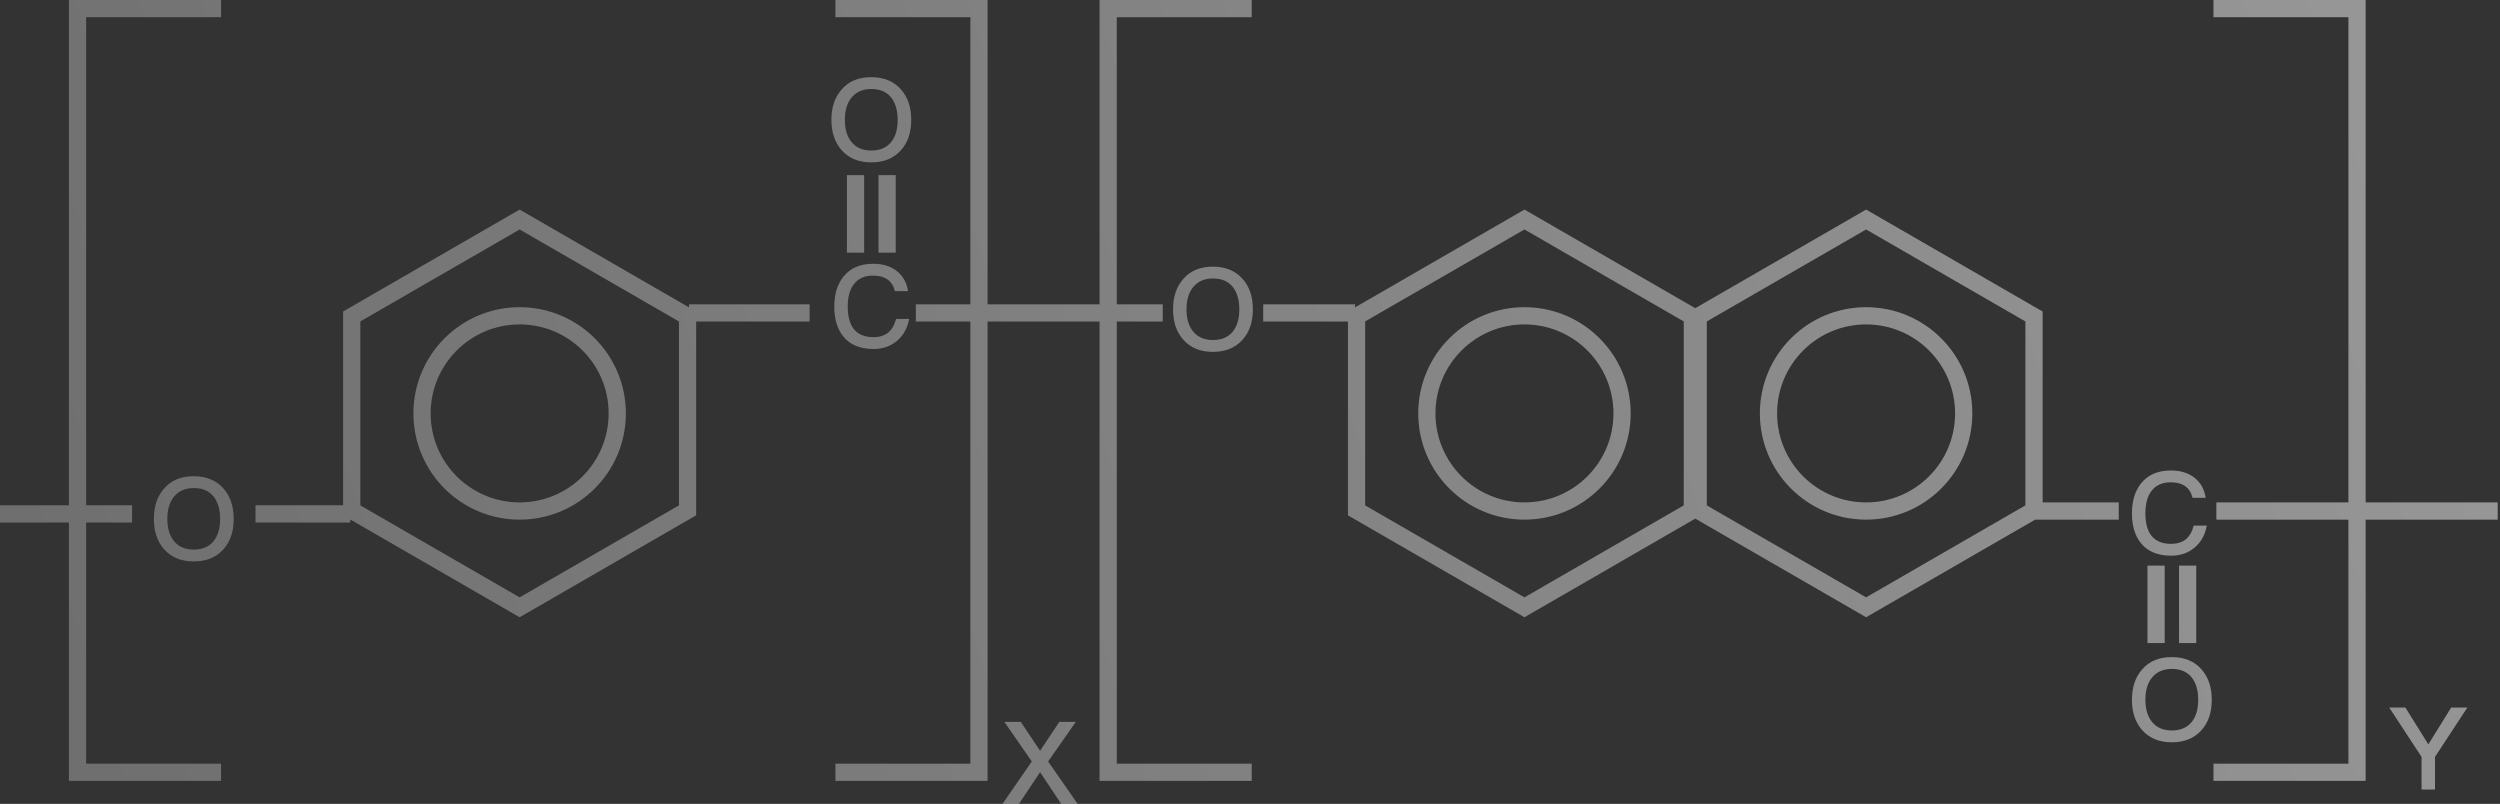 <svg width="622" height="200" viewBox="0 0 622 200" fill="none" xmlns="http://www.w3.org/2000/svg">
<rect x="0" y="0" width="622" height="200" fill="#333333" stroke="none"/>
<path fill-rule="evenodd" clip-rule="evenodd" d="M17.143 -4.05224e-05H55V4.286H21.428V125.714H32.857V130H21.428V190H55V194.286H17.143V130H0V125.714H17.143V-4.05224e-05ZM273.57 -4.05224e-05H311.428V4.286H277.856V75.714H289.285V80H277.856V190H311.428V194.286H273.57V80H245.713L245.713 194.286H207.856V190H241.427L241.427 80H227.857V75.714H241.427V4.286L207.856 4.286V-2.90588e-05L245.713 -2.57492e-05V75.714H273.57V-4.05224e-05ZM588.571 194.286H550.714V190H584.285V129.286H551.428V125H584.285V4.286L550.714 4.286V-2.90588e-05L588.571 -2.57492e-05V125H621.428V129.286H588.571V194.286ZM89.651 79.974L129.285 57.092L168.919 79.974V125.74L129.285 148.623L89.651 125.74V79.974ZM173.205 80H201.429V75.714H171.429V76.474L129.285 52.143L85.365 77.5V125.714H63.572V130H87.143V129.241L129.285 153.571L173.205 128.214V80ZM379.285 57.092L339.651 79.974V125.74L379.285 148.623L418.919 125.74V79.974L379.285 57.092ZM421.785 76.68L379.285 52.143L337.143 76.474V75.714H314.285V80H335.366V128.214L379.285 153.571L421.785 129.034L464.285 153.571L506.428 129.24V129.286H527.143V125H508.204V77.5L464.285 52.143L421.785 76.68ZM424.65 79.974L464.285 57.092L503.919 79.974V125.74L464.285 148.623L424.65 125.74V79.974ZM129.286 125C141.515 125 151.429 115.086 151.429 102.857C151.429 90.628 141.515 80.714 129.286 80.714C117.057 80.714 107.143 90.628 107.143 102.857C107.143 115.086 117.057 125 129.286 125ZM129.286 129.286C143.882 129.286 155.715 117.453 155.715 102.857C155.715 88.261 143.882 76.428 129.286 76.428C114.69 76.428 102.858 88.261 102.858 102.857C102.858 117.453 114.69 129.286 129.286 129.286ZM401.428 102.857C401.428 115.086 391.515 125 379.285 125C367.056 125 357.143 115.086 357.143 102.857C357.143 90.628 367.056 80.714 379.285 80.714C391.515 80.714 401.428 90.628 401.428 102.857ZM405.714 102.857C405.714 117.453 393.882 129.286 379.285 129.286C364.689 129.286 352.857 117.453 352.857 102.857C352.857 88.261 364.689 76.428 379.285 76.428C393.882 76.428 405.714 88.261 405.714 102.857ZM464.286 125C476.515 125 486.429 115.086 486.429 102.857C486.429 90.628 476.515 80.714 464.286 80.714C452.057 80.714 442.143 90.628 442.143 102.857C442.143 115.086 452.057 125 464.286 125ZM464.286 129.286C478.882 129.286 490.715 117.453 490.715 102.857C490.715 88.261 478.882 76.428 464.286 76.428C449.69 76.428 437.857 88.261 437.857 102.857C437.857 117.453 449.69 129.286 464.286 129.286ZM210.714 62.857V43.571H215V62.857H210.714ZM534.286 140.714V160H538.572V140.714H534.286ZM218.571 62.857V43.571H222.857V62.857H218.571ZM542.143 140.714V160H546.428V140.714H542.143ZM249.886 179.6L256.715 189.457L249.429 200H253.515L258.772 192.114L264.029 200H268.115L260.772 189.457L267.657 179.6H263.572L258.772 186.8L253.972 179.6H249.886ZM209.828 68.857C211.542 66.686 214.028 65.629 217.285 65.629C219.685 65.629 221.685 66.257 223.228 67.514C224.714 68.714 225.599 70.371 225.914 72.429H222.656C222.314 71.086 221.685 70.114 220.742 69.486C219.828 68.857 218.656 68.571 217.228 68.571C215.085 68.571 213.485 69.286 212.399 70.771C211.399 72.086 210.914 73.914 210.914 76.257C210.914 78.657 211.399 80.514 212.371 81.8C213.428 83.171 215.085 83.886 217.314 83.886C218.771 83.886 219.971 83.514 220.885 82.829C221.856 82.057 222.542 80.886 222.942 79.343H226.199C225.742 81.743 224.685 83.6 222.999 84.943C221.428 86.2 219.542 86.829 217.342 86.829C213.942 86.829 211.399 85.743 209.742 83.629C208.285 81.8 207.571 79.343 207.571 76.257C207.571 73.229 208.314 70.743 209.828 68.857ZM540.143 117.057C536.886 117.057 534.4 118.114 532.686 120.286C531.172 122.171 530.429 124.657 530.429 127.686C530.429 130.771 531.143 133.229 532.6 135.057C534.257 137.171 536.8 138.257 540.2 138.257C542.4 138.257 544.286 137.629 545.857 136.371C547.543 135.029 548.6 133.171 549.057 130.771H545.8C545.4 132.314 544.714 133.486 543.743 134.257C542.829 134.943 541.629 135.314 540.172 135.314C537.943 135.314 536.286 134.6 535.229 133.229C534.257 131.943 533.772 130.086 533.772 127.686C533.772 125.343 534.257 123.514 535.257 122.2C536.343 120.714 537.943 120 540.086 120C541.514 120 542.686 120.286 543.6 120.914C544.543 121.543 545.172 122.514 545.514 123.857H548.772C548.457 121.8 547.572 120.143 546.086 118.943C544.543 117.686 542.543 117.057 540.143 117.057ZM532.972 166.543C534.743 164.486 537.2 163.486 540.343 163.486C543.457 163.486 545.914 164.486 547.714 166.514C549.429 168.428 550.286 170.971 550.286 174.114C550.286 177.257 549.429 179.771 547.714 181.686C545.914 183.686 543.457 184.686 540.343 184.686C537.2 184.686 534.743 183.657 532.972 181.657C531.257 179.714 530.429 177.2 530.429 174.114C530.429 171 531.257 168.486 532.972 166.543ZM545.229 168.457C544.086 167.086 542.457 166.428 540.343 166.428C538.229 166.428 536.6 167.143 535.429 168.571C534.315 169.943 533.772 171.771 533.772 174.114C533.772 176.428 534.315 178.257 535.429 179.628C536.572 181.028 538.229 181.743 540.343 181.743C542.457 181.743 544.086 181.057 545.229 179.714C546.343 178.371 546.914 176.514 546.914 174.114C546.914 171.714 546.343 169.828 545.229 168.457ZM594.428 176.028L602.485 188.314V196.428H605.828V188.314L613.885 176.028H609.857L604.171 185.2L598.457 176.028H594.428ZM209.399 22.257C211.171 20.2 213.628 19.2 216.771 19.2C219.885 19.2 222.342 20.2 224.142 22.229C225.856 24.143 226.713 26.686 226.713 29.828C226.713 32.971 225.856 35.486 224.142 37.4C222.342 39.4 219.885 40.4 216.771 40.4C213.628 40.4 211.171 39.371 209.399 37.371C207.685 35.428 206.856 32.914 206.856 29.828C206.856 26.714 207.685 24.2 209.399 22.257ZM221.656 24.171C220.513 22.8 218.885 22.143 216.771 22.143C214.656 22.143 213.028 22.857 211.856 24.286C210.742 25.657 210.199 27.486 210.199 29.828C210.199 32.143 210.742 33.971 211.856 35.343C212.999 36.743 214.656 37.457 216.771 37.457C218.885 37.457 220.513 36.771 221.656 35.428C222.771 34.086 223.342 32.228 223.342 29.828C223.342 27.428 222.771 25.543 221.656 24.171ZM48.199 118.486C45.056 118.486 42.599 119.486 40.828 121.543C39.114 123.486 38.285 126 38.285 129.114C38.285 132.2 39.114 134.714 40.828 136.657C42.599 138.657 45.056 139.686 48.199 139.686C51.313 139.686 53.771 138.686 55.571 136.686C57.285 134.771 58.142 132.257 58.142 129.114C58.142 125.971 57.285 123.429 55.571 121.514C53.771 119.486 51.313 118.486 48.199 118.486ZM48.199 121.429C50.313 121.429 51.942 122.086 53.085 123.457C54.199 124.829 54.771 126.714 54.771 129.114C54.771 131.514 54.199 133.371 53.085 134.714C51.942 136.057 50.313 136.743 48.199 136.743C46.085 136.743 44.428 136.029 43.285 134.629C42.171 133.257 41.628 131.429 41.628 129.114C41.628 126.771 42.171 124.943 43.285 123.571C44.456 122.143 46.085 121.429 48.199 121.429ZM294.399 69.4C296.17 67.343 298.628 66.343 301.77 66.343C304.885 66.343 307.342 67.343 309.142 69.371C310.856 71.286 311.713 73.829 311.713 76.971C311.713 80.114 310.856 82.629 309.142 84.543C307.342 86.543 304.885 87.543 301.77 87.543C298.628 87.543 296.17 86.514 294.399 84.514C292.685 82.571 291.856 80.057 291.856 76.971C291.856 73.857 292.685 71.343 294.399 69.4ZM306.656 71.314C305.513 69.943 303.885 69.286 301.77 69.286C299.656 69.286 298.028 70 296.856 71.428C295.742 72.8 295.199 74.629 295.199 76.971C295.199 79.286 295.742 81.114 296.856 82.486C297.999 83.886 299.656 84.6 301.77 84.6C303.885 84.6 305.513 83.914 306.656 82.571C307.77 81.228 308.342 79.371 308.342 76.971C308.342 74.571 307.77 72.686 306.656 71.314Z" fill="url(#paint0_linear_199_114868)" fill-opacity="0.5"/>
<defs>
<linearGradient id="paint0_linear_199_114868" x1="-22.573" y1="199.84" x2="621.429" y2="2.22725e-05" gradientUnits="userSpaceOnUse">
<stop stop-color="#A6A6A6"/>
<stop offset="1" stop-color="white"/>
</linearGradient>
</defs>
</svg>

